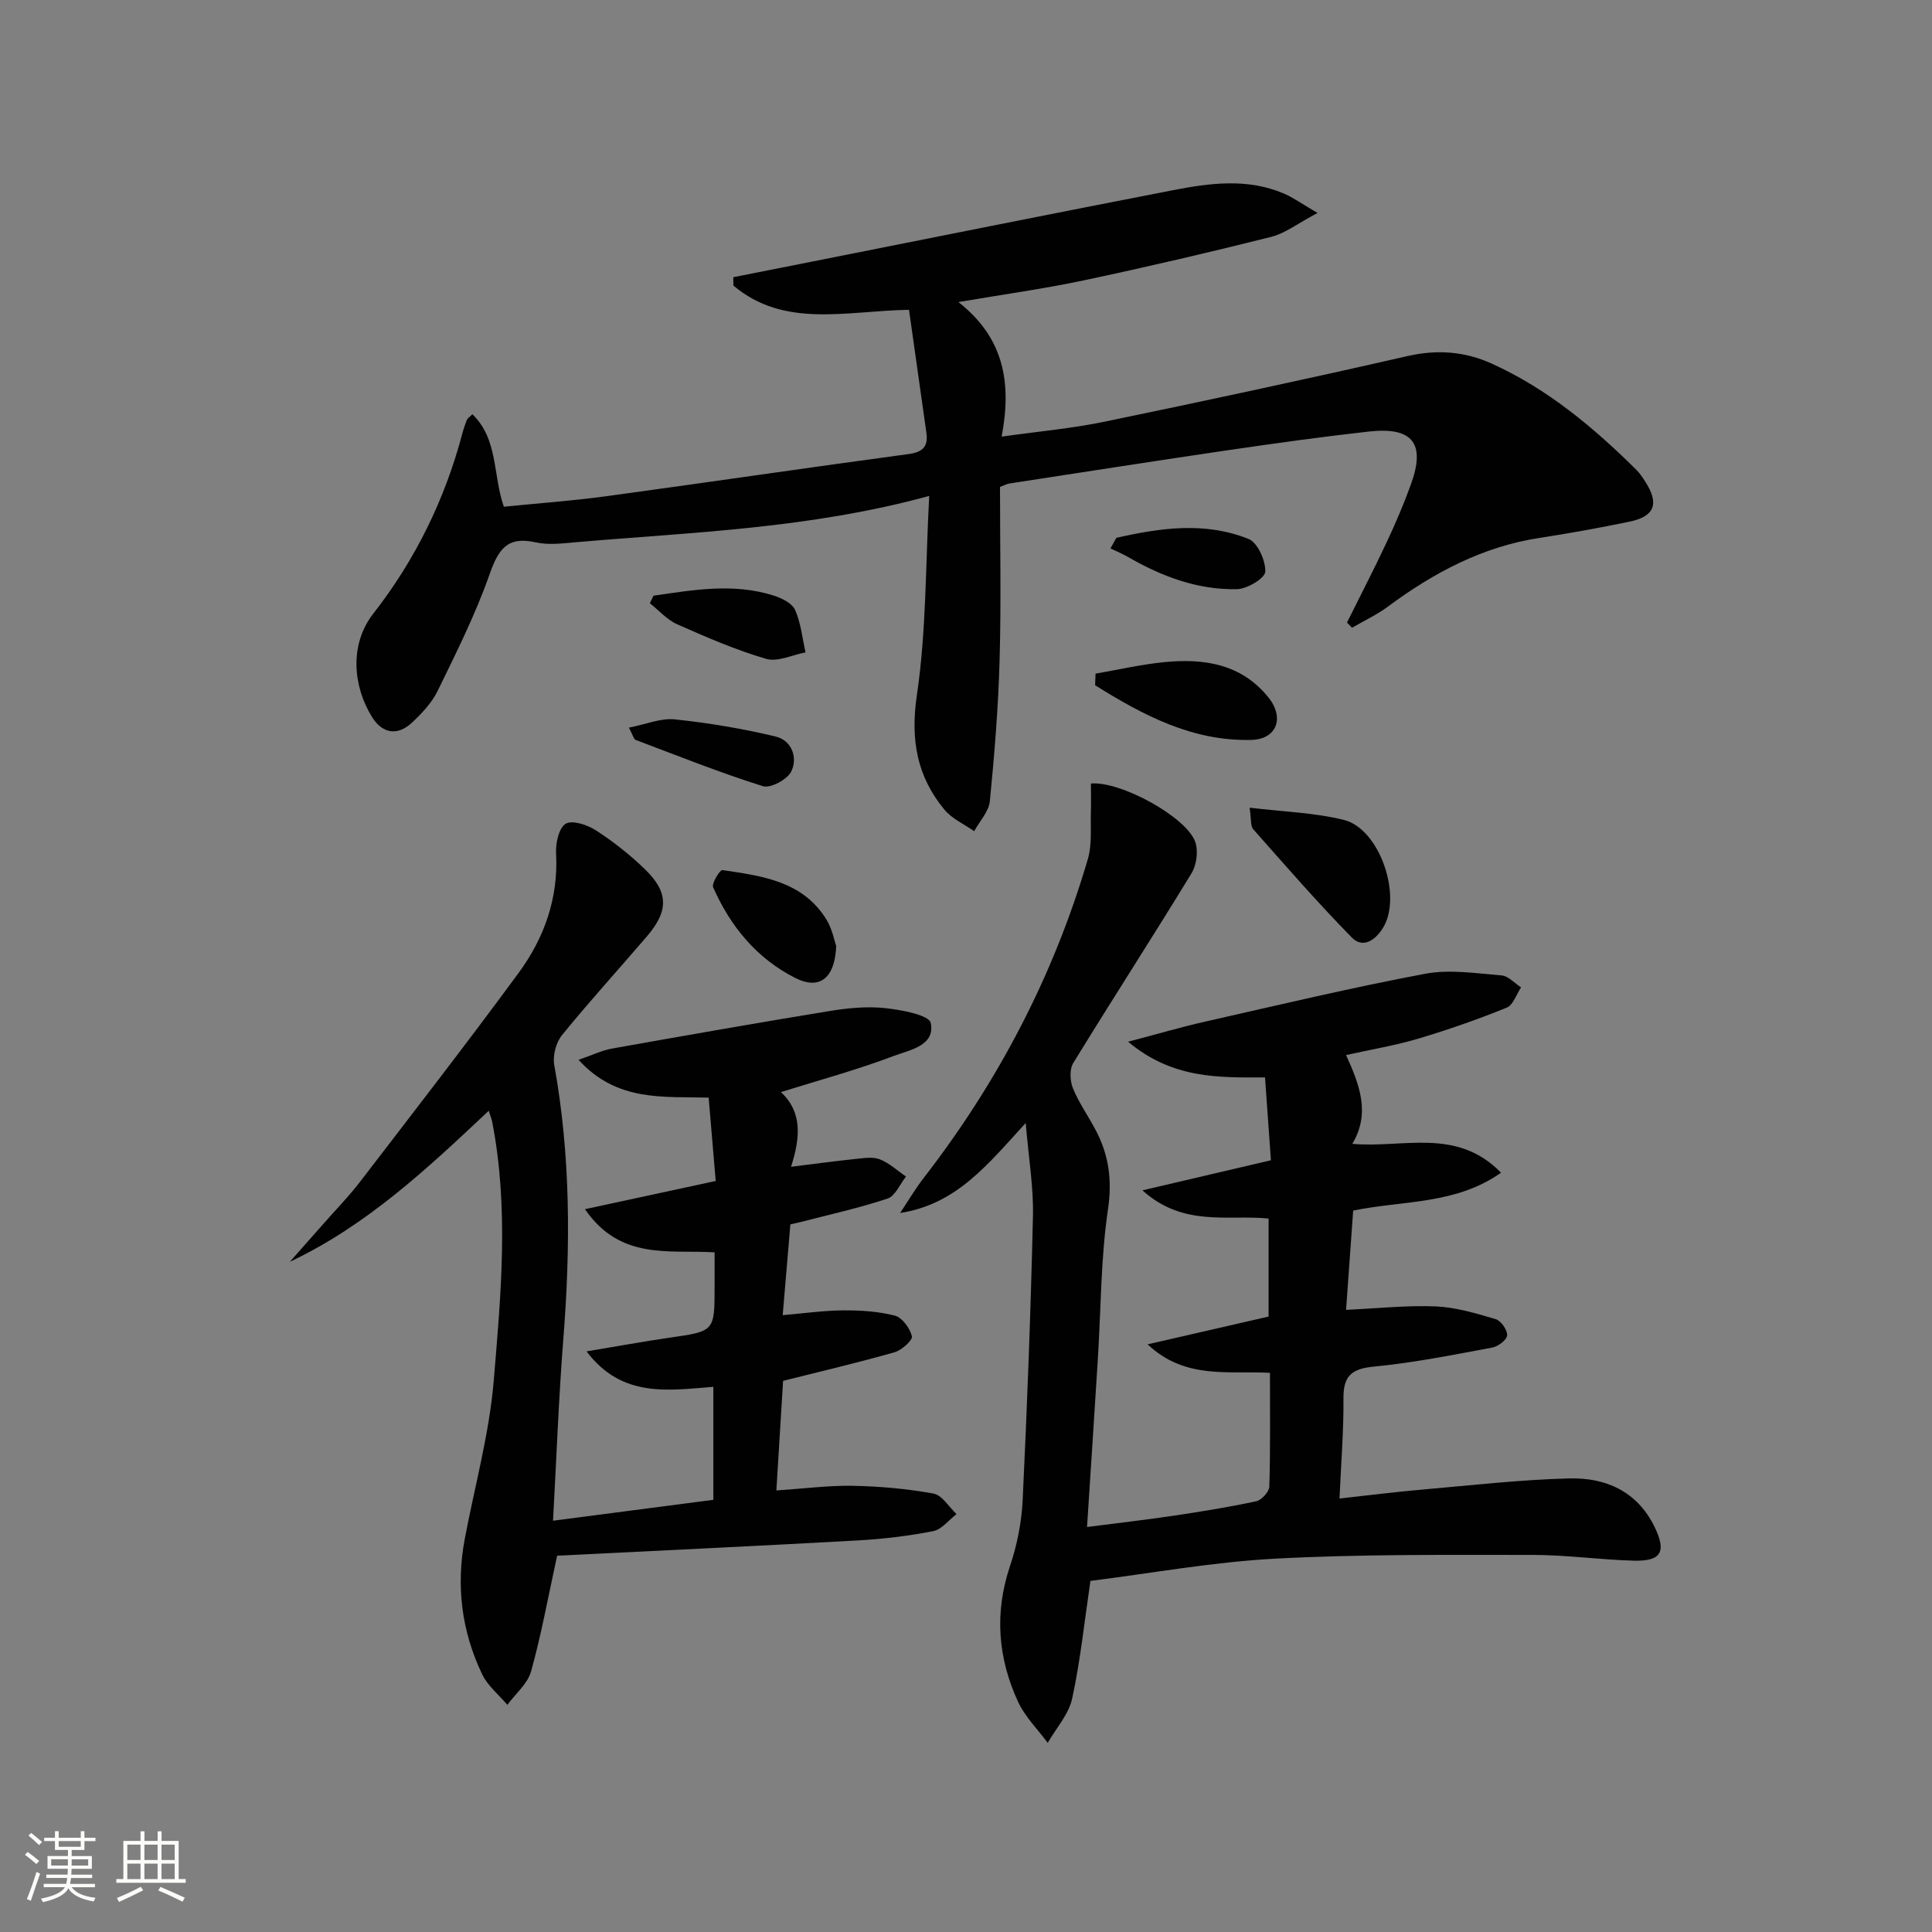 <svg enable-background="new 0 0 400 400" viewBox="0 0 400 400" xmlns="http://www.w3.org/2000/svg"><rect x="0" y="0" width="400" height="400" fill="#808080" stroke="none"/><path d="m5.17 384 .55-.58c.85.61 1.65 1.24 2.4 1.87l-.59.64c-.83-.73-1.62-1.38-2.36-1.93m1.22 9.53-.82-.34c.71-1.76 1.37-3.64 1.98-5.63.24.13.5.25.76.36-.6 1.67-1.24 3.54-1.92 5.61m-.5-13.5.57-.54c.56.44 1.31 1.06 2.26 1.87l-.64.64c-.68-.66-1.41-1.32-2.19-1.97m3.25.46h2.24v-1.36h.77v1.36h4.57v-1.36h.76v1.36h2.28v.69h-2.28v1.84h-2.64v1.26h4.18v2.64h-4.21c0 .45-.02.86-.05 1.21h4.32v.69h-4.38c-.04.34-.1.75-.19 1.22h5.15v.69h-4.82c.87 1.19 2.51 1.92 4.93 2.19-.17.31-.3.57-.37.76-2.77-.49-4.52-1.41-5.26-2.76-.56 1.26-2.3 2.23-5.24 2.9-.12-.24-.26-.48-.43-.72 2.73-.55 4.38-1.34 4.96-2.38h-4.38v-.69h4.65c.1-.38.17-.79.21-1.22h-4.32v-.69h4.4c.03-.34.05-.75.05-1.21h-4.2v-2.64h4.23v-1.26h-2.69v-1.84h-2.24zm1.46 4.46v1.29h3.45c.01-.4.02-.57.01-.53v-.32-.45h-3.46zm1.55-2.59h4.57v-1.19h-4.57zm6.11 2.59h-3.42v.77c-.01.19-.01.37-.02.53h3.44z" fill="#fbfcfa"/><path d="m32.63 379.16h.82v1.98h3.54v7.89h1.46v.78h-14.37v-.78h1.46v-7.89h3.55v-1.98h.82v1.98h2.73v-1.98zm-3.49 11.48.5.73c-1.61.82-3.28 1.63-5 2.41-.13-.27-.28-.55-.44-.82 1.75-.72 3.4-1.49 4.94-2.32m-2.78-5.55h2.73v-3.18h-2.73zm0 3.95h2.73v-3.2h-2.73zm3.54-3.95h2.73v-3.18h-2.73zm0 3.95h2.73v-3.2h-2.73zm7.89 4.68c-1.84-.92-3.51-1.7-5.02-2.32l.45-.73c1.89.8 3.57 1.55 5.04 2.23zm-1.62-11.81h-2.73v3.18h2.73zm-2.73 7.13h2.73v-3.2h-2.73z" fill="#fbfcfa"/><g fill="#010102"><path d="m225.86 162.22c6.17-.55 19.81 6.97 21.6 12.08.66 1.88.29 4.76-.76 6.49-8.04 13.18-16.43 26.14-24.5 39.31-.8 1.31-.67 3.72-.05 5.24 1.25 3.05 3.22 5.8 4.76 8.75 2.67 5.12 3.37 10.25 2.49 16.26-1.5 10.14-1.45 20.51-2.09 30.79-.71 11.42-1.46 22.83-2.25 35.01 6.21-.8 12.06-1.47 17.87-2.33 5.74-.86 11.48-1.78 17.16-3 1.11-.24 2.68-1.96 2.71-3.04.23-7.64.13-15.3.13-23.55-8.54-.47-17.58 1.44-25.33-5.9 8.69-1.99 16.74-3.84 25.05-5.75 0-6.67 0-13.26 0-20.29-8.39-.86-17.63 1.83-26.12-5.84 9.4-2.2 17.63-4.13 26.6-6.23-.39-5.5-.79-11.06-1.22-17.15-9.62.03-19.13.32-28.35-7.39 6.16-1.62 10.97-3.04 15.85-4.14 15.2-3.44 30.38-7.06 45.69-9.94 5.07-.95 10.52-.07 15.77.35 1.41.11 2.7 1.61 4.05 2.48-.97 1.45-1.64 3.66-2.98 4.2-5.98 2.42-12.09 4.56-18.27 6.4-4.73 1.41-9.64 2.22-14.98 3.41 2.8 6.16 5.08 12.08 1.29 18.38 10.58.94 21.58-3.48 30.8 5.98-9.47 6.64-20.11 5.69-30.62 7.84-.46 6.48-.94 13.15-1.47 20.55 6.75-.31 12.7-.97 18.61-.71 4.16.19 8.33 1.44 12.37 2.64 1.1.33 2.42 2.23 2.37 3.34-.05.93-1.86 2.32-3.07 2.54-8.14 1.51-16.29 3.15-24.51 3.94-4.61.44-6.36 1.91-6.31 6.57.06 6.62-.49 13.24-.82 20.74 5.92-.65 11.58-1.37 17.27-1.86 10.09-.88 20.17-2.04 30.28-2.3 7.51-.2 14.03 2.63 17.64 9.96 2.55 5.19 1.48 7.21-4.23 7.07-6.97-.18-13.94-1.19-20.91-1.19-17.77 0-35.58-.17-53.31.77-12.87.68-25.66 3.02-38.31 4.61-1.24 8.4-2.07 16.48-3.78 24.36-.71 3.27-3.32 6.12-5.06 9.17-2.08-2.82-4.7-5.39-6.14-8.5-4.18-9.06-4.93-18.41-1.67-28.1 1.46-4.35 2.4-9.04 2.62-13.62.94-19.6 1.68-39.21 2.13-58.83.14-6.03-.9-12.08-1.5-19.28-7.85 8.55-14.26 16.8-26 18.63 1.61-2.42 3.09-4.94 4.86-7.23 15.42-19.91 26.91-41.86 34-66.03.95-3.24.5-6.9.65-10.37.04-1.79-.01-3.57-.01-5.29z"/><path d="m192.38 102.68c-24.91 6.8-49.04 7.49-72.99 9.57-2.81.24-5.78.64-8.47.04-5.97-1.35-7.77 1.53-9.58 6.67-2.91 8.27-6.88 16.18-10.73 24.08-1.2 2.47-3.26 4.64-5.3 6.56-3 2.82-6.16 2.31-8.32-1.2-3.86-6.27-4.74-14.91.32-21.39 8.64-11.06 14.81-23.61 18.42-37.29.25-.95.58-1.89.94-2.81.11-.28.45-.47 1.13-1.15 5.38 5.19 4.21 12.58 6.52 19.15 7.05-.71 14.14-1.21 21.18-2.17 20.88-2.84 41.72-5.92 62.6-8.73 3.04-.41 4.1-1.61 3.69-4.47-1.19-8.34-2.36-16.68-3.59-25.4-12.94.21-25.8 3.91-36.36-5.02-.01-.58-.01-1.15-.02-1.73 5.44-1.08 10.88-2.15 16.32-3.23 24.88-4.94 49.75-9.94 74.65-14.77 7.68-1.49 15.48-2.55 23.04.69 1.9.81 3.62 2.07 6.95 4.01-4.04 2.13-6.67 4.22-9.63 4.96-12.85 3.23-25.77 6.24-38.73 8.99-8.21 1.74-16.55 2.89-25.99 4.5 9.39 7.37 11.08 16.59 8.95 27.86 7.38-1.05 14.42-1.67 21.29-3.09 20.94-4.33 41.85-8.82 62.7-13.58 6.17-1.41 11.89-.98 17.48 1.55 11.54 5.22 21.09 13.22 30 22.05.7.7 1.25 1.56 1.79 2.4 2.92 4.52 1.96 7.2-3.25 8.27-6.17 1.28-12.37 2.4-18.6 3.36-11.84 1.81-21.99 7.22-31.47 14.25-2.29 1.7-4.92 2.92-7.4 4.36-.35-.36-.69-.72-1.04-1.08 2.75-5.54 5.6-11.04 8.23-16.65 1.83-3.9 3.53-7.88 5-11.94 3.09-8.51.38-11.97-8.75-10.95-9.57 1.07-19.11 2.4-28.64 3.79-15.27 2.24-30.52 4.63-45.77 6.97-.46.07-.9.32-1.91.7 0 11.83.25 23.8-.08 35.76-.27 9.78-1.06 19.55-2.02 29.29-.21 2.16-2.12 4.16-3.25 6.23-2.07-1.46-4.58-2.56-6.14-4.44-5.71-6.89-7.07-14.47-5.73-23.67 1.97-13.24 1.79-26.79 2.56-41.3z"/><path d="m161.68 226.11c4.49 4.16 4.01 9.47 2.1 15.46 4.77-.59 9.1-1.18 13.44-1.63 1.65-.17 3.51-.48 4.95.09 1.97.78 3.62 2.34 5.41 3.56-1.26 1.57-2.22 4.03-3.82 4.56-5.95 1.98-12.11 3.33-18.2 4.91-.48.12-.96.22-1.92.43-.5 5.97-1.02 12.03-1.59 18.8 4.37-.37 8.42-.96 12.47-.99 3.6-.02 7.3.19 10.75 1.09 1.52.4 3.12 2.6 3.53 4.27.2.8-2.11 2.89-3.59 3.31-7.47 2.13-15.04 3.9-23.08 5.92-.44 7.24-.91 14.81-1.39 22.69 5.73-.38 10.8-1.05 15.86-.96 5.58.11 11.2.61 16.68 1.61 1.78.33 3.18 2.77 4.76 4.25-1.6 1.22-3.07 3.19-4.84 3.53-5.19 1.01-10.49 1.64-15.78 1.93-20.89 1.16-41.8 2.14-62.07 3.15-1.94 8.86-3.31 16.51-5.4 23.96-.72 2.56-3.22 4.63-4.91 6.92-1.76-2.08-4.05-3.92-5.2-6.3-4.28-8.91-5.45-18.34-3.61-28.09 2.06-10.9 5.07-21.71 5.99-32.7 1.5-17.85 3.17-35.84-.34-53.72-.09-.47-.29-.93-.69-2.19-12.74 12-25.25 23.74-41.19 31.28 2.42-2.73 4.84-5.46 7.25-8.2 2.42-2.75 4.99-5.38 7.22-8.28 11.04-14.38 22.15-28.71 32.89-43.32 5.32-7.24 8.27-15.47 7.77-24.77-.11-2.1.57-5.28 1.99-6.13 1.36-.82 4.49.22 6.25 1.36 3.61 2.34 7.06 5.05 10.15 8.05 4.93 4.77 4.94 8.63.42 13.9-5.85 6.83-11.91 13.47-17.58 20.45-1.24 1.52-1.96 4.24-1.61 6.17 3.41 18.8 3.38 37.66 1.89 56.62-.97 12.37-1.43 24.79-2.14 37.75 11.14-1.45 22.07-2.88 33.19-4.33 0-7.88 0-15.32 0-23.39-9.23.7-18.91 2.41-26.25-7.34 6.23-1.03 11.7-2.04 17.21-2.84 9.29-1.34 9.3-1.29 9.3-10.6 0-2.16 0-4.31 0-7.06-9.28-.6-19.48 1.77-26.84-8.94 9.34-2.02 17.9-3.86 27.07-5.84-.48-5.66-.95-11.23-1.46-17.26-9.35-.26-18.96.93-26.94-7.82 2.85-.98 4.82-1.96 6.9-2.33 15.04-2.68 30.08-5.33 45.15-7.79 3.75-.61 7.68-.99 11.43-.59 3.37.36 9.11 1.43 9.44 3.07.97 4.72-4.38 5.6-7.65 6.83-7.57 2.87-15.39 4.99-23.37 7.49z"/><path d="m258.72 167.22c6.94.85 13.42 1.01 19.56 2.55 7.36 1.86 12.07 15.69 8.09 22.27-1.51 2.49-4.12 4.5-6.53 2.03-7.05-7.2-13.67-14.81-20.35-22.36-.63-.69-.41-2.15-.77-4.49z"/><path d="m226.82 139.47c4.73-.81 9.44-1.91 14.2-2.38 8.22-.81 15.96.32 21.59 7.3 3.37 4.17 1.78 8.66-3.53 8.8-12.22.32-22.46-5.14-32.35-11.32.04-.8.06-1.6.09-2.4z"/><path d="m173.13 195.89c-.3 6.87-3.61 9.04-8.45 6.6-8.02-4.05-13.45-10.68-17.03-18.78-.36-.8 1.41-3.64 1.9-3.57 8.2 1.21 16.64 2.27 21.56 10.25 1.23 2.03 1.68 4.54 2.02 5.5z"/><path d="m135.3 123.33c8.27-1.19 16.57-2.67 24.89-.02 1.66.53 3.8 1.57 4.42 2.96 1.21 2.72 1.5 5.85 2.17 8.8-2.73.51-5.77 2.04-8.15 1.34-6.31-1.84-12.4-4.49-18.43-7.16-2.11-.94-3.78-2.87-5.65-4.36.25-.51.5-1.04.75-1.56z"/><path d="m130.21 150.65c3.57-.7 6.63-2.02 9.52-1.71 7.01.74 14.01 1.91 20.86 3.55 3.32.8 4.64 4.35 3.23 7.24-.81 1.66-4.31 3.54-5.88 3.04-8.91-2.81-17.62-6.29-26.37-9.59-.34-.13-.46-.81-1.36-2.53z"/><path d="m231.13 111.35c9.09-2.05 18.32-3.4 27.38.24 1.88.76 3.54 4.49 3.45 6.78-.05 1.34-3.75 3.57-5.85 3.61-8.14.18-15.59-2.63-22.59-6.68-1.15-.67-2.4-1.17-3.61-1.75.41-.73.82-1.47 1.22-2.2z"/></g></svg>